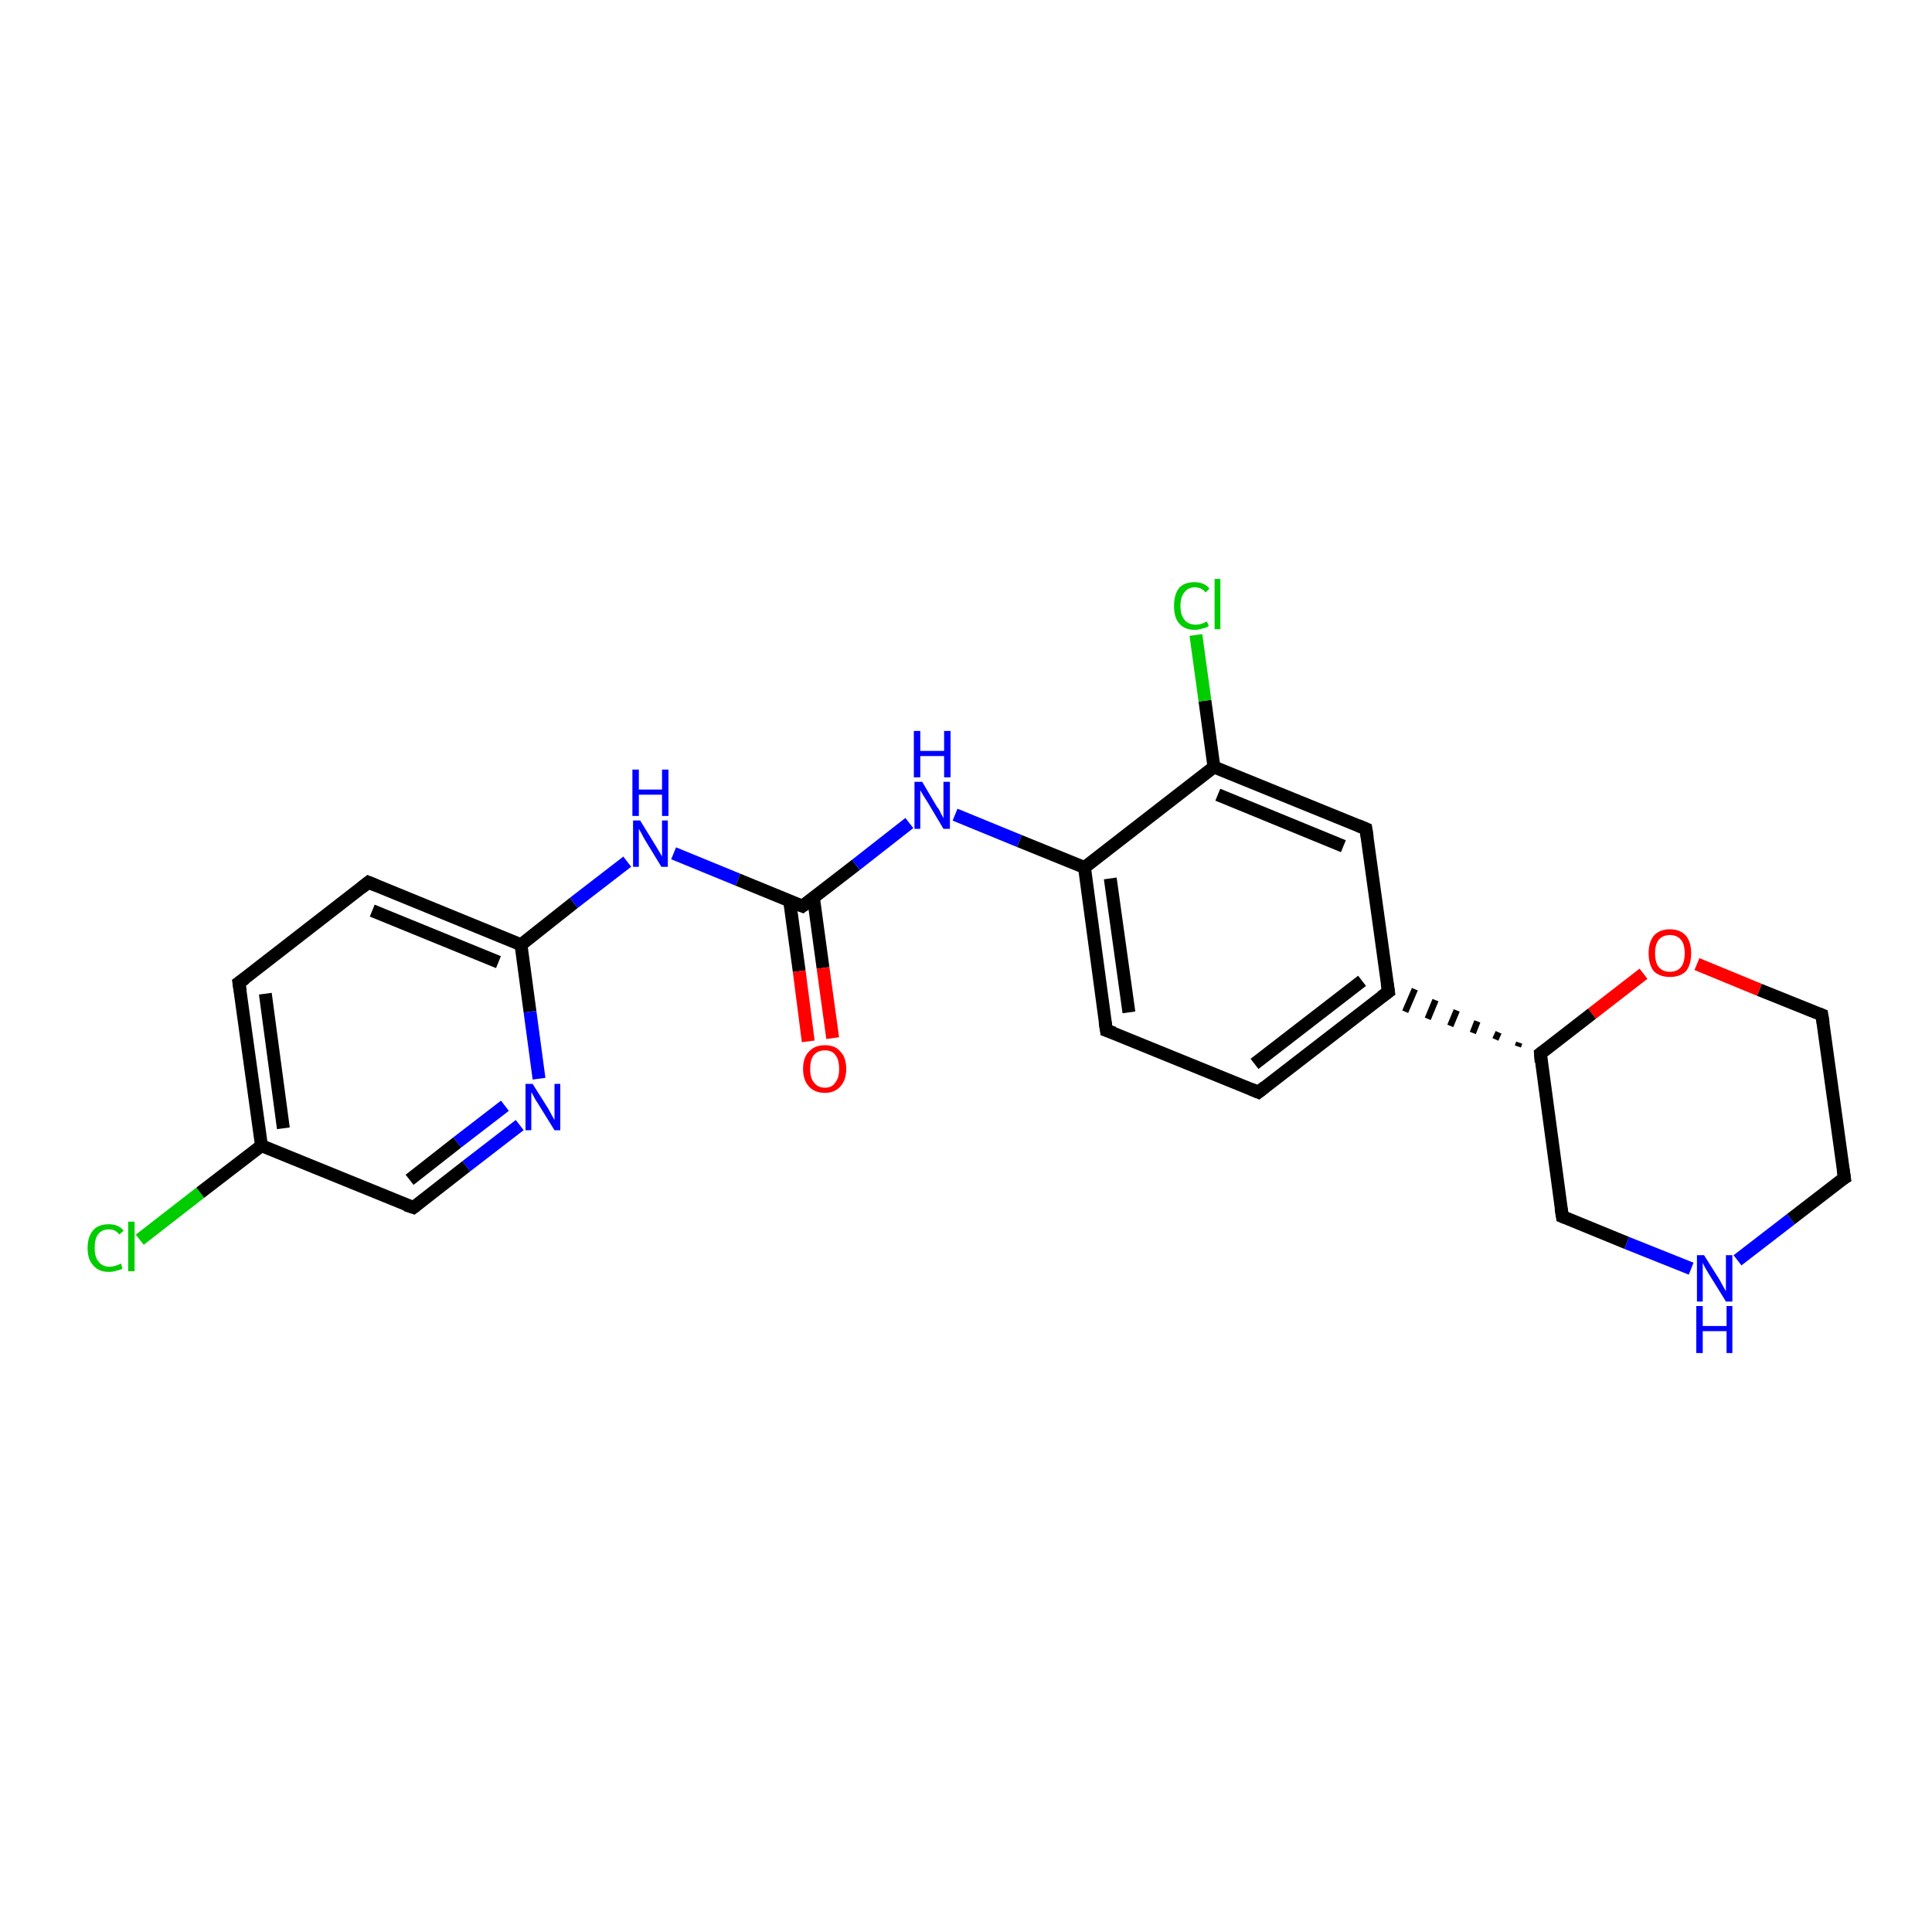 <?xml version='1.0' encoding='iso-8859-1'?>
<svg version='1.1' baseProfile='full'
              xmlns='http://www.w3.org/2000/svg'
                      xmlns:rdkit='http://www.rdkit.org/xml'
                      xmlns:xlink='http://www.w3.org/1999/xlink'
                  xml:space='preserve'
width='300px' height='300px' viewBox='0 0 300 300'>
<!-- END OF HEADER -->
<rect style='opacity:1.0;fill:#FFFFFF;stroke:none' width='300.0' height='300.0' x='0.0' y='0.0'> </rect>
<path class='bond-0 atom-0 atom-1' d='M 21.7,192.5 L 31.1,185.2' style='fill:none;fill-rule:evenodd;stroke:#00CC00;stroke-width:2.0px;stroke-linecap:butt;stroke-linejoin:miter;stroke-opacity:1' />
<path class='bond-0 atom-0 atom-1' d='M 31.1,185.2 L 40.6,177.9' style='fill:none;fill-rule:evenodd;stroke:#000000;stroke-width:2.0px;stroke-linecap:butt;stroke-linejoin:miter;stroke-opacity:1' />
<path class='bond-1 atom-1 atom-2' d='M 40.6,177.9 L 37.1,152.6' style='fill:none;fill-rule:evenodd;stroke:#000000;stroke-width:2.0px;stroke-linecap:butt;stroke-linejoin:miter;stroke-opacity:1' />
<path class='bond-1 atom-1 atom-2' d='M 44.0,175.2 L 41.2,154.3' style='fill:none;fill-rule:evenodd;stroke:#000000;stroke-width:2.0px;stroke-linecap:butt;stroke-linejoin:miter;stroke-opacity:1' />
<path class='bond-2 atom-2 atom-3' d='M 37.1,152.6 L 57.2,137.0' style='fill:none;fill-rule:evenodd;stroke:#000000;stroke-width:2.0px;stroke-linecap:butt;stroke-linejoin:miter;stroke-opacity:1' />
<path class='bond-3 atom-3 atom-4' d='M 57.2,137.0 L 80.9,146.7' style='fill:none;fill-rule:evenodd;stroke:#000000;stroke-width:2.0px;stroke-linecap:butt;stroke-linejoin:miter;stroke-opacity:1' />
<path class='bond-3 atom-3 atom-4' d='M 57.8,141.4 L 77.4,149.4' style='fill:none;fill-rule:evenodd;stroke:#000000;stroke-width:2.0px;stroke-linecap:butt;stroke-linejoin:miter;stroke-opacity:1' />
<path class='bond-4 atom-4 atom-5' d='M 80.9,146.7 L 89.1,140.2' style='fill:none;fill-rule:evenodd;stroke:#000000;stroke-width:2.0px;stroke-linecap:butt;stroke-linejoin:miter;stroke-opacity:1' />
<path class='bond-4 atom-4 atom-5' d='M 89.1,140.2 L 97.4,133.8' style='fill:none;fill-rule:evenodd;stroke:#0000FF;stroke-width:2.0px;stroke-linecap:butt;stroke-linejoin:miter;stroke-opacity:1' />
<path class='bond-5 atom-5 atom-6' d='M 104.6,132.5 L 114.6,136.6' style='fill:none;fill-rule:evenodd;stroke:#0000FF;stroke-width:2.0px;stroke-linecap:butt;stroke-linejoin:miter;stroke-opacity:1' />
<path class='bond-5 atom-5 atom-6' d='M 114.6,136.6 L 124.6,140.7' style='fill:none;fill-rule:evenodd;stroke:#000000;stroke-width:2.0px;stroke-linecap:butt;stroke-linejoin:miter;stroke-opacity:1' />
<path class='bond-6 atom-6 atom-7' d='M 122.6,139.8 L 124.1,150.8' style='fill:none;fill-rule:evenodd;stroke:#000000;stroke-width:2.0px;stroke-linecap:butt;stroke-linejoin:miter;stroke-opacity:1' />
<path class='bond-6 atom-6 atom-7' d='M 124.1,150.8 L 125.5,161.7' style='fill:none;fill-rule:evenodd;stroke:#FF0000;stroke-width:2.0px;stroke-linecap:butt;stroke-linejoin:miter;stroke-opacity:1' />
<path class='bond-6 atom-6 atom-7' d='M 126.3,139.3 L 127.8,150.3' style='fill:none;fill-rule:evenodd;stroke:#000000;stroke-width:2.0px;stroke-linecap:butt;stroke-linejoin:miter;stroke-opacity:1' />
<path class='bond-6 atom-6 atom-7' d='M 127.8,150.3 L 129.3,161.2' style='fill:none;fill-rule:evenodd;stroke:#FF0000;stroke-width:2.0px;stroke-linecap:butt;stroke-linejoin:miter;stroke-opacity:1' />
<path class='bond-7 atom-6 atom-8' d='M 124.6,140.7 L 132.9,134.3' style='fill:none;fill-rule:evenodd;stroke:#000000;stroke-width:2.0px;stroke-linecap:butt;stroke-linejoin:miter;stroke-opacity:1' />
<path class='bond-7 atom-6 atom-8' d='M 132.9,134.3 L 141.2,127.8' style='fill:none;fill-rule:evenodd;stroke:#0000FF;stroke-width:2.0px;stroke-linecap:butt;stroke-linejoin:miter;stroke-opacity:1' />
<path class='bond-8 atom-8 atom-9' d='M 148.3,126.5 L 158.3,130.6' style='fill:none;fill-rule:evenodd;stroke:#0000FF;stroke-width:2.0px;stroke-linecap:butt;stroke-linejoin:miter;stroke-opacity:1' />
<path class='bond-8 atom-8 atom-9' d='M 158.3,130.6 L 168.4,134.7' style='fill:none;fill-rule:evenodd;stroke:#000000;stroke-width:2.0px;stroke-linecap:butt;stroke-linejoin:miter;stroke-opacity:1' />
<path class='bond-9 atom-9 atom-10' d='M 168.4,134.7 L 171.8,160.0' style='fill:none;fill-rule:evenodd;stroke:#000000;stroke-width:2.0px;stroke-linecap:butt;stroke-linejoin:miter;stroke-opacity:1' />
<path class='bond-9 atom-9 atom-10' d='M 172.4,136.4 L 175.3,157.2' style='fill:none;fill-rule:evenodd;stroke:#000000;stroke-width:2.0px;stroke-linecap:butt;stroke-linejoin:miter;stroke-opacity:1' />
<path class='bond-10 atom-10 atom-11' d='M 171.8,160.0 L 195.4,169.6' style='fill:none;fill-rule:evenodd;stroke:#000000;stroke-width:2.0px;stroke-linecap:butt;stroke-linejoin:miter;stroke-opacity:1' />
<path class='bond-11 atom-11 atom-12' d='M 195.4,169.6 L 215.6,154.0' style='fill:none;fill-rule:evenodd;stroke:#000000;stroke-width:2.0px;stroke-linecap:butt;stroke-linejoin:miter;stroke-opacity:1' />
<path class='bond-11 atom-11 atom-12' d='M 194.8,165.2 L 211.5,152.3' style='fill:none;fill-rule:evenodd;stroke:#000000;stroke-width:2.0px;stroke-linecap:butt;stroke-linejoin:miter;stroke-opacity:1' />
<path class='bond-12 atom-12 atom-13' d='M 215.6,154.0 L 212.1,128.7' style='fill:none;fill-rule:evenodd;stroke:#000000;stroke-width:2.0px;stroke-linecap:butt;stroke-linejoin:miter;stroke-opacity:1' />
<path class='bond-13 atom-13 atom-14' d='M 212.1,128.7 L 188.5,119.1' style='fill:none;fill-rule:evenodd;stroke:#000000;stroke-width:2.0px;stroke-linecap:butt;stroke-linejoin:miter;stroke-opacity:1' />
<path class='bond-13 atom-13 atom-14' d='M 208.6,131.4 L 189.1,123.4' style='fill:none;fill-rule:evenodd;stroke:#000000;stroke-width:2.0px;stroke-linecap:butt;stroke-linejoin:miter;stroke-opacity:1' />
<path class='bond-14 atom-14 atom-15' d='M 188.5,119.1 L 187.1,108.8' style='fill:none;fill-rule:evenodd;stroke:#000000;stroke-width:2.0px;stroke-linecap:butt;stroke-linejoin:miter;stroke-opacity:1' />
<path class='bond-14 atom-14 atom-15' d='M 187.1,108.8 L 185.7,98.6' style='fill:none;fill-rule:evenodd;stroke:#00CC00;stroke-width:2.0px;stroke-linecap:butt;stroke-linejoin:miter;stroke-opacity:1' />
<path class='bond-15 atom-16 atom-12' d='M 235.9,161.9 L 235.7,162.5' style='fill:none;fill-rule:evenodd;stroke:#000000;stroke-width:1.0px;stroke-linecap:butt;stroke-linejoin:miter;stroke-opacity:1' />
<path class='bond-15 atom-16 atom-12' d='M 232.7,160.3 L 232.2,161.4' style='fill:none;fill-rule:evenodd;stroke:#000000;stroke-width:1.0px;stroke-linecap:butt;stroke-linejoin:miter;stroke-opacity:1' />
<path class='bond-15 atom-16 atom-12' d='M 229.4,158.6 L 228.7,160.4' style='fill:none;fill-rule:evenodd;stroke:#000000;stroke-width:1.0px;stroke-linecap:butt;stroke-linejoin:miter;stroke-opacity:1' />
<path class='bond-15 atom-16 atom-12' d='M 226.2,156.9 L 225.2,159.3' style='fill:none;fill-rule:evenodd;stroke:#000000;stroke-width:1.0px;stroke-linecap:butt;stroke-linejoin:miter;stroke-opacity:1' />
<path class='bond-15 atom-16 atom-12' d='M 222.9,155.3 L 221.7,158.2' style='fill:none;fill-rule:evenodd;stroke:#000000;stroke-width:1.0px;stroke-linecap:butt;stroke-linejoin:miter;stroke-opacity:1' />
<path class='bond-15 atom-16 atom-12' d='M 219.7,153.6 L 218.2,157.1' style='fill:none;fill-rule:evenodd;stroke:#000000;stroke-width:1.0px;stroke-linecap:butt;stroke-linejoin:miter;stroke-opacity:1' />
<path class='bond-16 atom-16 atom-17' d='M 239.2,163.6 L 242.6,188.9' style='fill:none;fill-rule:evenodd;stroke:#000000;stroke-width:2.0px;stroke-linecap:butt;stroke-linejoin:miter;stroke-opacity:1' />
<path class='bond-17 atom-17 atom-18' d='M 242.6,188.9 L 252.6,193.0' style='fill:none;fill-rule:evenodd;stroke:#000000;stroke-width:2.0px;stroke-linecap:butt;stroke-linejoin:miter;stroke-opacity:1' />
<path class='bond-17 atom-17 atom-18' d='M 252.6,193.0 L 262.6,197.0' style='fill:none;fill-rule:evenodd;stroke:#0000FF;stroke-width:2.0px;stroke-linecap:butt;stroke-linejoin:miter;stroke-opacity:1' />
<path class='bond-18 atom-18 atom-19' d='M 269.8,195.7 L 278.1,189.3' style='fill:none;fill-rule:evenodd;stroke:#0000FF;stroke-width:2.0px;stroke-linecap:butt;stroke-linejoin:miter;stroke-opacity:1' />
<path class='bond-18 atom-18 atom-19' d='M 278.1,189.3 L 286.4,182.9' style='fill:none;fill-rule:evenodd;stroke:#000000;stroke-width:2.0px;stroke-linecap:butt;stroke-linejoin:miter;stroke-opacity:1' />
<path class='bond-19 atom-19 atom-20' d='M 286.4,182.9 L 282.9,157.6' style='fill:none;fill-rule:evenodd;stroke:#000000;stroke-width:2.0px;stroke-linecap:butt;stroke-linejoin:miter;stroke-opacity:1' />
<path class='bond-20 atom-20 atom-21' d='M 282.9,157.6 L 273.2,153.7' style='fill:none;fill-rule:evenodd;stroke:#000000;stroke-width:2.0px;stroke-linecap:butt;stroke-linejoin:miter;stroke-opacity:1' />
<path class='bond-20 atom-20 atom-21' d='M 273.2,153.7 L 263.5,149.7' style='fill:none;fill-rule:evenodd;stroke:#FF0000;stroke-width:2.0px;stroke-linecap:butt;stroke-linejoin:miter;stroke-opacity:1' />
<path class='bond-21 atom-4 atom-22' d='M 80.9,146.7 L 82.3,157.1' style='fill:none;fill-rule:evenodd;stroke:#000000;stroke-width:2.0px;stroke-linecap:butt;stroke-linejoin:miter;stroke-opacity:1' />
<path class='bond-21 atom-4 atom-22' d='M 82.3,157.1 L 83.7,167.5' style='fill:none;fill-rule:evenodd;stroke:#0000FF;stroke-width:2.0px;stroke-linecap:butt;stroke-linejoin:miter;stroke-opacity:1' />
<path class='bond-22 atom-22 atom-23' d='M 80.7,174.7 L 72.4,181.1' style='fill:none;fill-rule:evenodd;stroke:#0000FF;stroke-width:2.0px;stroke-linecap:butt;stroke-linejoin:miter;stroke-opacity:1' />
<path class='bond-22 atom-22 atom-23' d='M 72.4,181.1 L 64.2,187.5' style='fill:none;fill-rule:evenodd;stroke:#000000;stroke-width:2.0px;stroke-linecap:butt;stroke-linejoin:miter;stroke-opacity:1' />
<path class='bond-22 atom-22 atom-23' d='M 78.4,171.7 L 71.0,177.4' style='fill:none;fill-rule:evenodd;stroke:#0000FF;stroke-width:2.0px;stroke-linecap:butt;stroke-linejoin:miter;stroke-opacity:1' />
<path class='bond-22 atom-22 atom-23' d='M 71.0,177.4 L 63.6,183.2' style='fill:none;fill-rule:evenodd;stroke:#000000;stroke-width:2.0px;stroke-linecap:butt;stroke-linejoin:miter;stroke-opacity:1' />
<path class='bond-23 atom-23 atom-1' d='M 64.2,187.5 L 40.6,177.9' style='fill:none;fill-rule:evenodd;stroke:#000000;stroke-width:2.0px;stroke-linecap:butt;stroke-linejoin:miter;stroke-opacity:1' />
<path class='bond-24 atom-14 atom-9' d='M 188.5,119.1 L 168.4,134.7' style='fill:none;fill-rule:evenodd;stroke:#000000;stroke-width:2.0px;stroke-linecap:butt;stroke-linejoin:miter;stroke-opacity:1' />
<path class='bond-25 atom-21 atom-16' d='M 255.2,151.2 L 247.2,157.4' style='fill:none;fill-rule:evenodd;stroke:#FF0000;stroke-width:2.0px;stroke-linecap:butt;stroke-linejoin:miter;stroke-opacity:1' />
<path class='bond-25 atom-21 atom-16' d='M 247.2,157.4 L 239.2,163.6' style='fill:none;fill-rule:evenodd;stroke:#000000;stroke-width:2.0px;stroke-linecap:butt;stroke-linejoin:miter;stroke-opacity:1' />
<path d='M 37.3,153.9 L 37.1,152.6 L 38.1,151.9' style='fill:none;stroke:#000000;stroke-width:2.0px;stroke-linecap:butt;stroke-linejoin:miter;stroke-opacity:1;' />
<path d='M 56.2,137.8 L 57.2,137.0 L 58.4,137.5' style='fill:none;stroke:#000000;stroke-width:2.0px;stroke-linecap:butt;stroke-linejoin:miter;stroke-opacity:1;' />
<path d='M 124.1,140.5 L 124.6,140.7 L 125.0,140.4' style='fill:none;stroke:#000000;stroke-width:2.0px;stroke-linecap:butt;stroke-linejoin:miter;stroke-opacity:1;' />
<path d='M 171.6,158.7 L 171.8,160.0 L 173.0,160.4' style='fill:none;stroke:#000000;stroke-width:2.0px;stroke-linecap:butt;stroke-linejoin:miter;stroke-opacity:1;' />
<path d='M 194.2,169.1 L 195.4,169.6 L 196.4,168.8' style='fill:none;stroke:#000000;stroke-width:2.0px;stroke-linecap:butt;stroke-linejoin:miter;stroke-opacity:1;' />
<path d='M 214.5,154.8 L 215.6,154.0 L 215.4,152.7' style='fill:none;stroke:#000000;stroke-width:2.0px;stroke-linecap:butt;stroke-linejoin:miter;stroke-opacity:1;' />
<path d='M 212.3,130.0 L 212.1,128.7 L 210.9,128.2' style='fill:none;stroke:#000000;stroke-width:2.0px;stroke-linecap:butt;stroke-linejoin:miter;stroke-opacity:1;' />
<path d='M 239.3,164.9 L 239.2,163.6 L 239.6,163.3' style='fill:none;stroke:#000000;stroke-width:2.0px;stroke-linecap:butt;stroke-linejoin:miter;stroke-opacity:1;' />
<path d='M 242.4,187.6 L 242.6,188.9 L 243.1,189.1' style='fill:none;stroke:#000000;stroke-width:2.0px;stroke-linecap:butt;stroke-linejoin:miter;stroke-opacity:1;' />
<path d='M 285.9,183.2 L 286.4,182.9 L 286.2,181.6' style='fill:none;stroke:#000000;stroke-width:2.0px;stroke-linecap:butt;stroke-linejoin:miter;stroke-opacity:1;' />
<path d='M 283.1,158.9 L 282.9,157.6 L 282.4,157.4' style='fill:none;stroke:#000000;stroke-width:2.0px;stroke-linecap:butt;stroke-linejoin:miter;stroke-opacity:1;' />
<path d='M 64.6,187.2 L 64.2,187.5 L 63.0,187.1' style='fill:none;stroke:#000000;stroke-width:2.0px;stroke-linecap:butt;stroke-linejoin:miter;stroke-opacity:1;' />
<path class='atom-0' d='M 13.6 193.8
Q 13.6 192.0, 14.5 191.0
Q 15.3 190.1, 16.9 190.1
Q 18.4 190.1, 19.2 191.1
L 18.5 191.7
Q 18.0 190.9, 16.9 190.9
Q 15.8 190.9, 15.2 191.7
Q 14.7 192.4, 14.7 193.8
Q 14.7 195.2, 15.3 195.9
Q 15.9 196.7, 17.0 196.7
Q 17.8 196.7, 18.8 196.2
L 19.0 197.0
Q 18.7 197.2, 18.1 197.3
Q 17.5 197.5, 16.9 197.5
Q 15.3 197.5, 14.5 196.5
Q 13.6 195.6, 13.6 193.8
' fill='#00CC00'/>
<path class='atom-0' d='M 19.9 189.7
L 20.9 189.7
L 20.9 197.4
L 19.9 197.4
L 19.9 189.7
' fill='#00CC00'/>
<path class='atom-5' d='M 99.4 127.4
L 101.8 131.3
Q 102.0 131.6, 102.4 132.3
Q 102.8 133.0, 102.8 133.0
L 102.8 127.4
L 103.7 127.4
L 103.7 134.6
L 102.7 134.6
L 100.2 130.5
Q 99.9 130.0, 99.6 129.4
Q 99.3 128.9, 99.2 128.7
L 99.2 134.6
L 98.3 134.6
L 98.3 127.4
L 99.4 127.4
' fill='#0000FF'/>
<path class='atom-5' d='M 98.2 119.5
L 99.2 119.5
L 99.2 122.6
L 102.8 122.6
L 102.8 119.5
L 103.8 119.5
L 103.8 126.7
L 102.8 126.7
L 102.8 123.4
L 99.2 123.4
L 99.2 126.7
L 98.2 126.7
L 98.2 119.5
' fill='#0000FF'/>
<path class='atom-7' d='M 124.7 166.0
Q 124.7 164.2, 125.6 163.3
Q 126.5 162.3, 128.1 162.3
Q 129.7 162.3, 130.5 163.3
Q 131.4 164.2, 131.4 166.0
Q 131.4 167.7, 130.5 168.7
Q 129.6 169.7, 128.1 169.7
Q 126.5 169.7, 125.6 168.7
Q 124.7 167.7, 124.7 166.0
M 128.1 168.9
Q 129.2 168.9, 129.7 168.1
Q 130.3 167.4, 130.3 166.0
Q 130.3 164.5, 129.7 163.8
Q 129.2 163.1, 128.1 163.1
Q 127.0 163.1, 126.4 163.8
Q 125.8 164.5, 125.8 166.0
Q 125.8 167.4, 126.4 168.1
Q 127.0 168.9, 128.1 168.9
' fill='#FF0000'/>
<path class='atom-8' d='M 143.2 121.4
L 145.5 125.3
Q 145.8 125.6, 146.1 126.3
Q 146.5 127.0, 146.5 127.1
L 146.5 121.4
L 147.5 121.4
L 147.5 128.7
L 146.5 128.7
L 144.0 124.5
Q 143.7 124.0, 143.3 123.4
Q 143.0 122.9, 142.9 122.7
L 142.9 128.7
L 142.0 128.7
L 142.0 121.4
L 143.2 121.4
' fill='#0000FF'/>
<path class='atom-8' d='M 141.9 113.5
L 142.9 113.5
L 142.9 116.6
L 146.6 116.6
L 146.6 113.5
L 147.6 113.5
L 147.6 120.7
L 146.6 120.7
L 146.6 117.4
L 142.9 117.4
L 142.9 120.7
L 141.9 120.7
L 141.9 113.5
' fill='#0000FF'/>
<path class='atom-15' d='M 182.3 94.1
Q 182.3 92.3, 183.1 91.3
Q 183.9 90.4, 185.5 90.4
Q 187.0 90.4, 187.8 91.4
L 187.2 92.0
Q 186.6 91.2, 185.5 91.2
Q 184.5 91.2, 183.9 92.0
Q 183.3 92.7, 183.3 94.1
Q 183.3 95.5, 183.9 96.2
Q 184.5 97.0, 185.7 97.0
Q 186.5 97.0, 187.4 96.5
L 187.7 97.2
Q 187.3 97.5, 186.7 97.6
Q 186.1 97.8, 185.5 97.8
Q 183.9 97.8, 183.1 96.8
Q 182.3 95.9, 182.3 94.1
' fill='#00CC00'/>
<path class='atom-15' d='M 188.6 89.9
L 189.5 89.9
L 189.5 97.7
L 188.6 97.7
L 188.6 89.9
' fill='#00CC00'/>
<path class='atom-18' d='M 264.6 194.9
L 267.0 198.7
Q 267.2 199.1, 267.6 199.8
Q 268.0 200.5, 268.0 200.5
L 268.0 194.9
L 269.0 194.9
L 269.0 202.1
L 268.0 202.1
L 265.4 197.9
Q 265.1 197.4, 264.8 196.9
Q 264.5 196.3, 264.4 196.1
L 264.4 202.1
L 263.5 202.1
L 263.5 194.9
L 264.6 194.9
' fill='#0000FF'/>
<path class='atom-18' d='M 263.4 202.8
L 264.4 202.8
L 264.4 205.9
L 268.1 205.9
L 268.1 202.8
L 269.0 202.8
L 269.0 210.1
L 268.1 210.1
L 268.1 206.7
L 264.4 206.7
L 264.4 210.1
L 263.4 210.1
L 263.4 202.8
' fill='#0000FF'/>
<path class='atom-21' d='M 256.0 148.0
Q 256.0 146.3, 256.8 145.3
Q 257.7 144.3, 259.3 144.3
Q 260.9 144.3, 261.8 145.3
Q 262.6 146.3, 262.6 148.0
Q 262.6 149.8, 261.8 150.8
Q 260.9 151.7, 259.3 151.7
Q 257.7 151.7, 256.8 150.8
Q 256.0 149.8, 256.0 148.0
M 259.3 150.9
Q 260.4 150.9, 261.0 150.2
Q 261.6 149.5, 261.6 148.0
Q 261.6 146.6, 261.0 145.9
Q 260.4 145.2, 259.3 145.2
Q 258.2 145.2, 257.6 145.9
Q 257.0 146.6, 257.0 148.0
Q 257.0 149.5, 257.6 150.2
Q 258.2 150.9, 259.3 150.9
' fill='#FF0000'/>
<path class='atom-22' d='M 82.7 168.3
L 85.1 172.1
Q 85.3 172.5, 85.7 173.2
Q 86.1 173.9, 86.1 173.9
L 86.1 168.3
L 87.0 168.3
L 87.0 175.5
L 86.1 175.5
L 83.5 171.3
Q 83.2 170.9, 82.9 170.3
Q 82.6 169.7, 82.5 169.6
L 82.5 175.5
L 81.6 175.5
L 81.6 168.3
L 82.7 168.3
' fill='#0000FF'/>
</svg>
